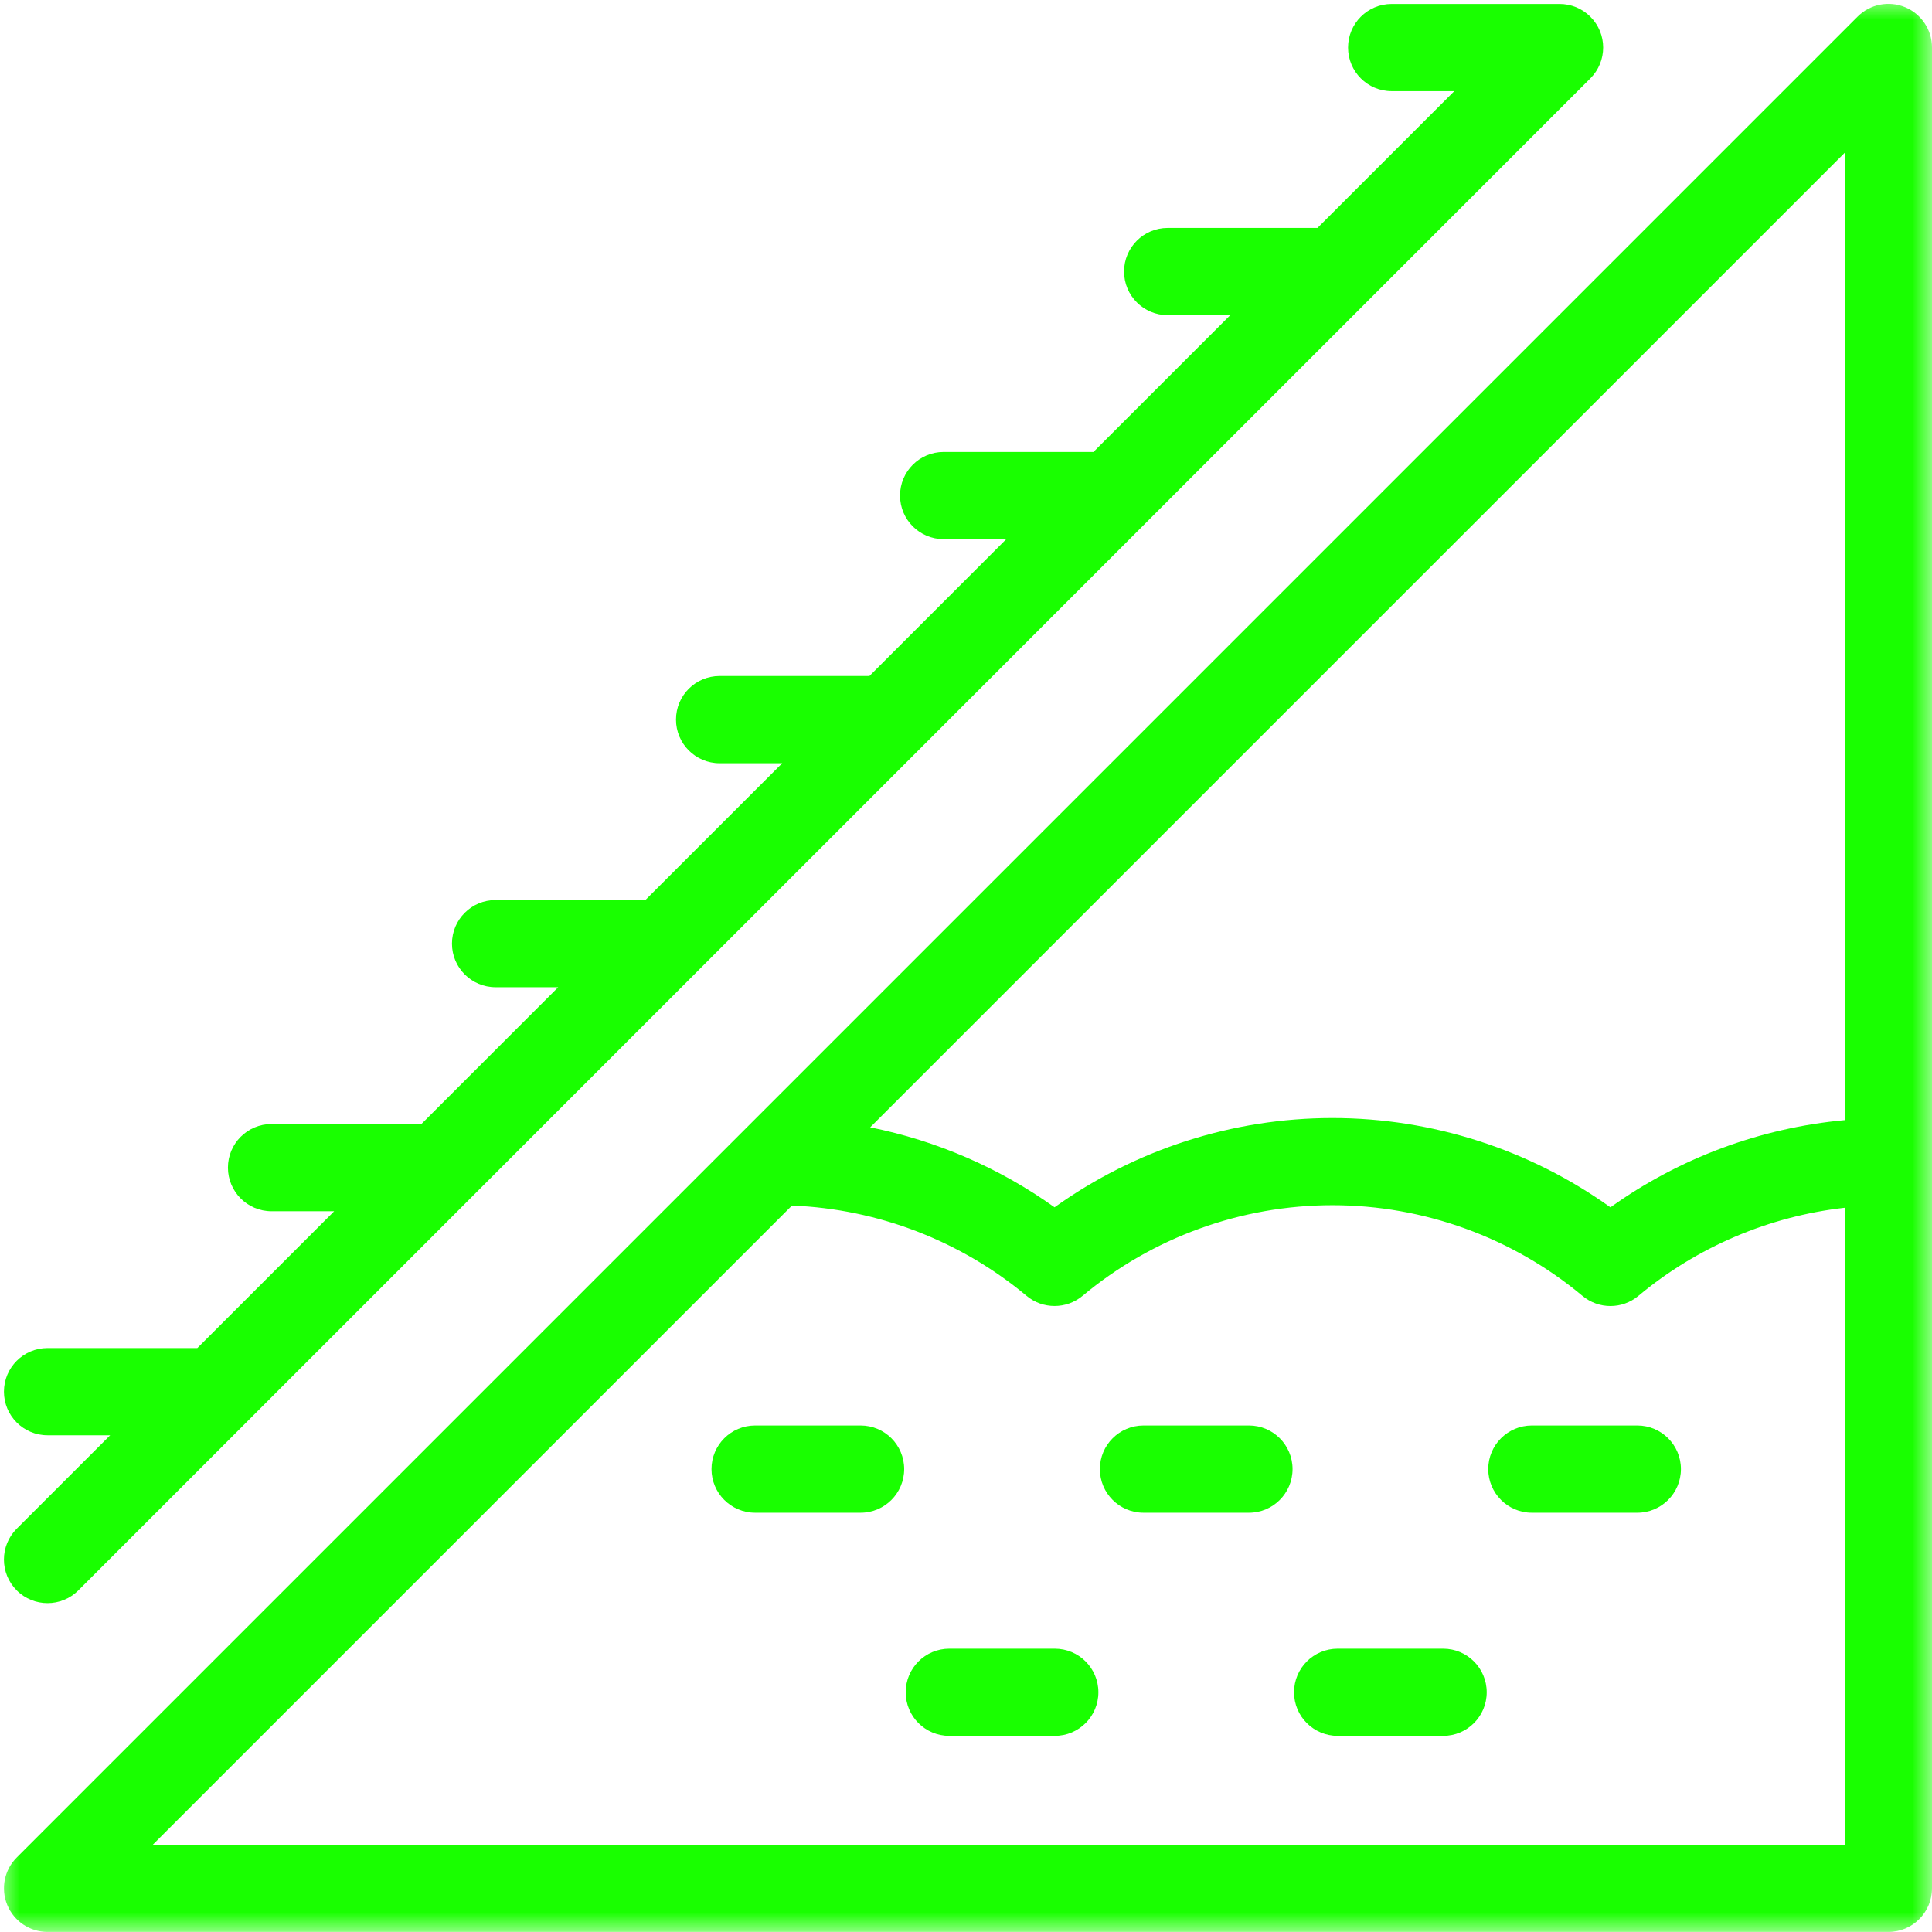 <svg width="48" height="48" viewBox="0 0 48 48" fill="none" xmlns="http://www.w3.org/2000/svg">
<path d="M40.678 35.416H38.058C37.46 35.416 36.975 35.901 36.975 36.499C36.975 37.097 37.46 37.583 38.058 37.583H40.678C41.277 37.583 41.762 37.097 41.762 36.499C41.762 35.901 41.277 35.416 40.678 35.416Z" fill="#19FF00"/>
<path d="M31.03 35.416H28.41C27.811 35.416 27.326 35.901 27.326 36.499C27.326 37.097 27.811 37.583 28.41 37.583H31.03C31.628 37.583 32.113 37.097 32.113 36.499C32.113 35.901 31.628 35.416 31.03 35.416Z" fill="#19FF00"/>
<path d="M21.381 35.416H18.761C18.162 35.416 17.677 35.901 17.677 36.499C17.677 37.097 18.162 37.583 18.761 37.583H21.381C21.98 37.583 22.464 37.097 22.464 36.499C22.464 35.901 21.98 35.416 21.381 35.416Z" fill="#19FF00"/>
<path d="M35.855 40.961H33.234C32.635 40.961 32.15 41.446 32.15 42.044C32.15 42.643 32.635 43.127 33.234 43.127H35.855C36.453 43.127 36.937 42.643 36.937 42.044C36.937 41.446 36.453 40.961 35.855 40.961Z" fill="#19FF00"/>
<path d="M26.206 40.961H23.585C22.986 40.961 22.502 41.446 22.502 42.044C22.502 42.643 22.986 43.127 23.585 43.127H26.206C26.804 43.127 27.289 42.643 27.289 42.044C27.289 41.446 26.804 40.961 26.206 40.961Z" fill="#19FF00"/>
<mask id="mask0_1028_3249" style="mask-type:luminance" maskUnits="userSpaceOnUse" x="0" y="0" width="48" height="49">
<path d="M0 0H48V48.004H0V0Z" fill="white"/>
</mask>
<g mask="url(#mask0_1028_3249)">
<path d="M3.797 45.831L19.676 29.952C21.808 30.036 23.864 30.825 25.506 32.196C25.706 32.364 25.953 32.447 26.2 32.447C26.446 32.447 26.693 32.364 26.895 32.196C28.632 30.744 30.838 29.943 33.105 29.943C35.372 29.943 37.578 30.744 39.316 32.196C39.719 32.532 40.303 32.532 40.705 32.196C42.166 30.976 43.955 30.218 45.833 30.006V45.831H3.797ZM45.833 27.829C43.738 28.022 41.723 28.77 40.011 29.996C38.006 28.559 35.586 27.777 33.105 27.777C30.625 27.777 28.205 28.559 26.2 29.995C24.829 29.014 23.264 28.338 21.62 28.008L45.833 3.794V27.829ZM47.332 0.178C46.927 0.01 46.46 0.103 46.151 0.413L0.416 46.149C0.106 46.458 0.013 46.924 0.181 47.329C0.348 47.734 0.743 47.998 1.181 47.998H46.917C47.516 47.998 48 47.513 48 46.914V1.179C48 0.741 47.736 0.346 47.332 0.178Z" fill="#19FF00"/>
</g>
<path d="M0.415 39.512C0.626 39.724 0.904 39.829 1.181 39.829C1.458 39.829 1.735 39.724 1.947 39.512L39.512 1.947C39.936 1.523 39.936 0.837 39.512 0.415C39.301 0.204 39.024 0.098 38.747 0.098H38.747H34.576C33.977 0.098 33.492 0.582 33.492 1.181C33.492 1.779 33.977 2.264 34.576 2.264H36.131L32.732 5.663H29.01C28.412 5.663 27.927 6.148 27.927 6.746C27.927 7.345 28.412 7.83 29.01 7.83H30.566L27.166 11.229H23.444C22.846 11.229 22.361 11.714 22.361 12.312C22.361 12.91 22.846 13.395 23.444 13.395H25L21.601 16.795H17.878C17.28 16.795 16.795 17.28 16.795 17.878C16.795 18.476 17.28 18.962 17.878 18.962H19.434L16.034 22.361H12.313C11.714 22.361 11.229 22.846 11.229 23.444C11.229 24.042 11.714 24.527 12.313 24.527H13.868L10.469 27.926H6.746C6.148 27.926 5.663 28.411 5.663 29.009C5.663 29.608 6.148 30.093 6.746 30.093H8.302L4.903 33.492H1.181C0.583 33.492 0.098 33.977 0.098 34.576C0.098 35.174 0.583 35.659 1.181 35.659H2.737L0.415 37.98C-0.008 38.404 -0.008 39.089 0.415 39.512Z" fill="#19FF00"/>
</svg>
